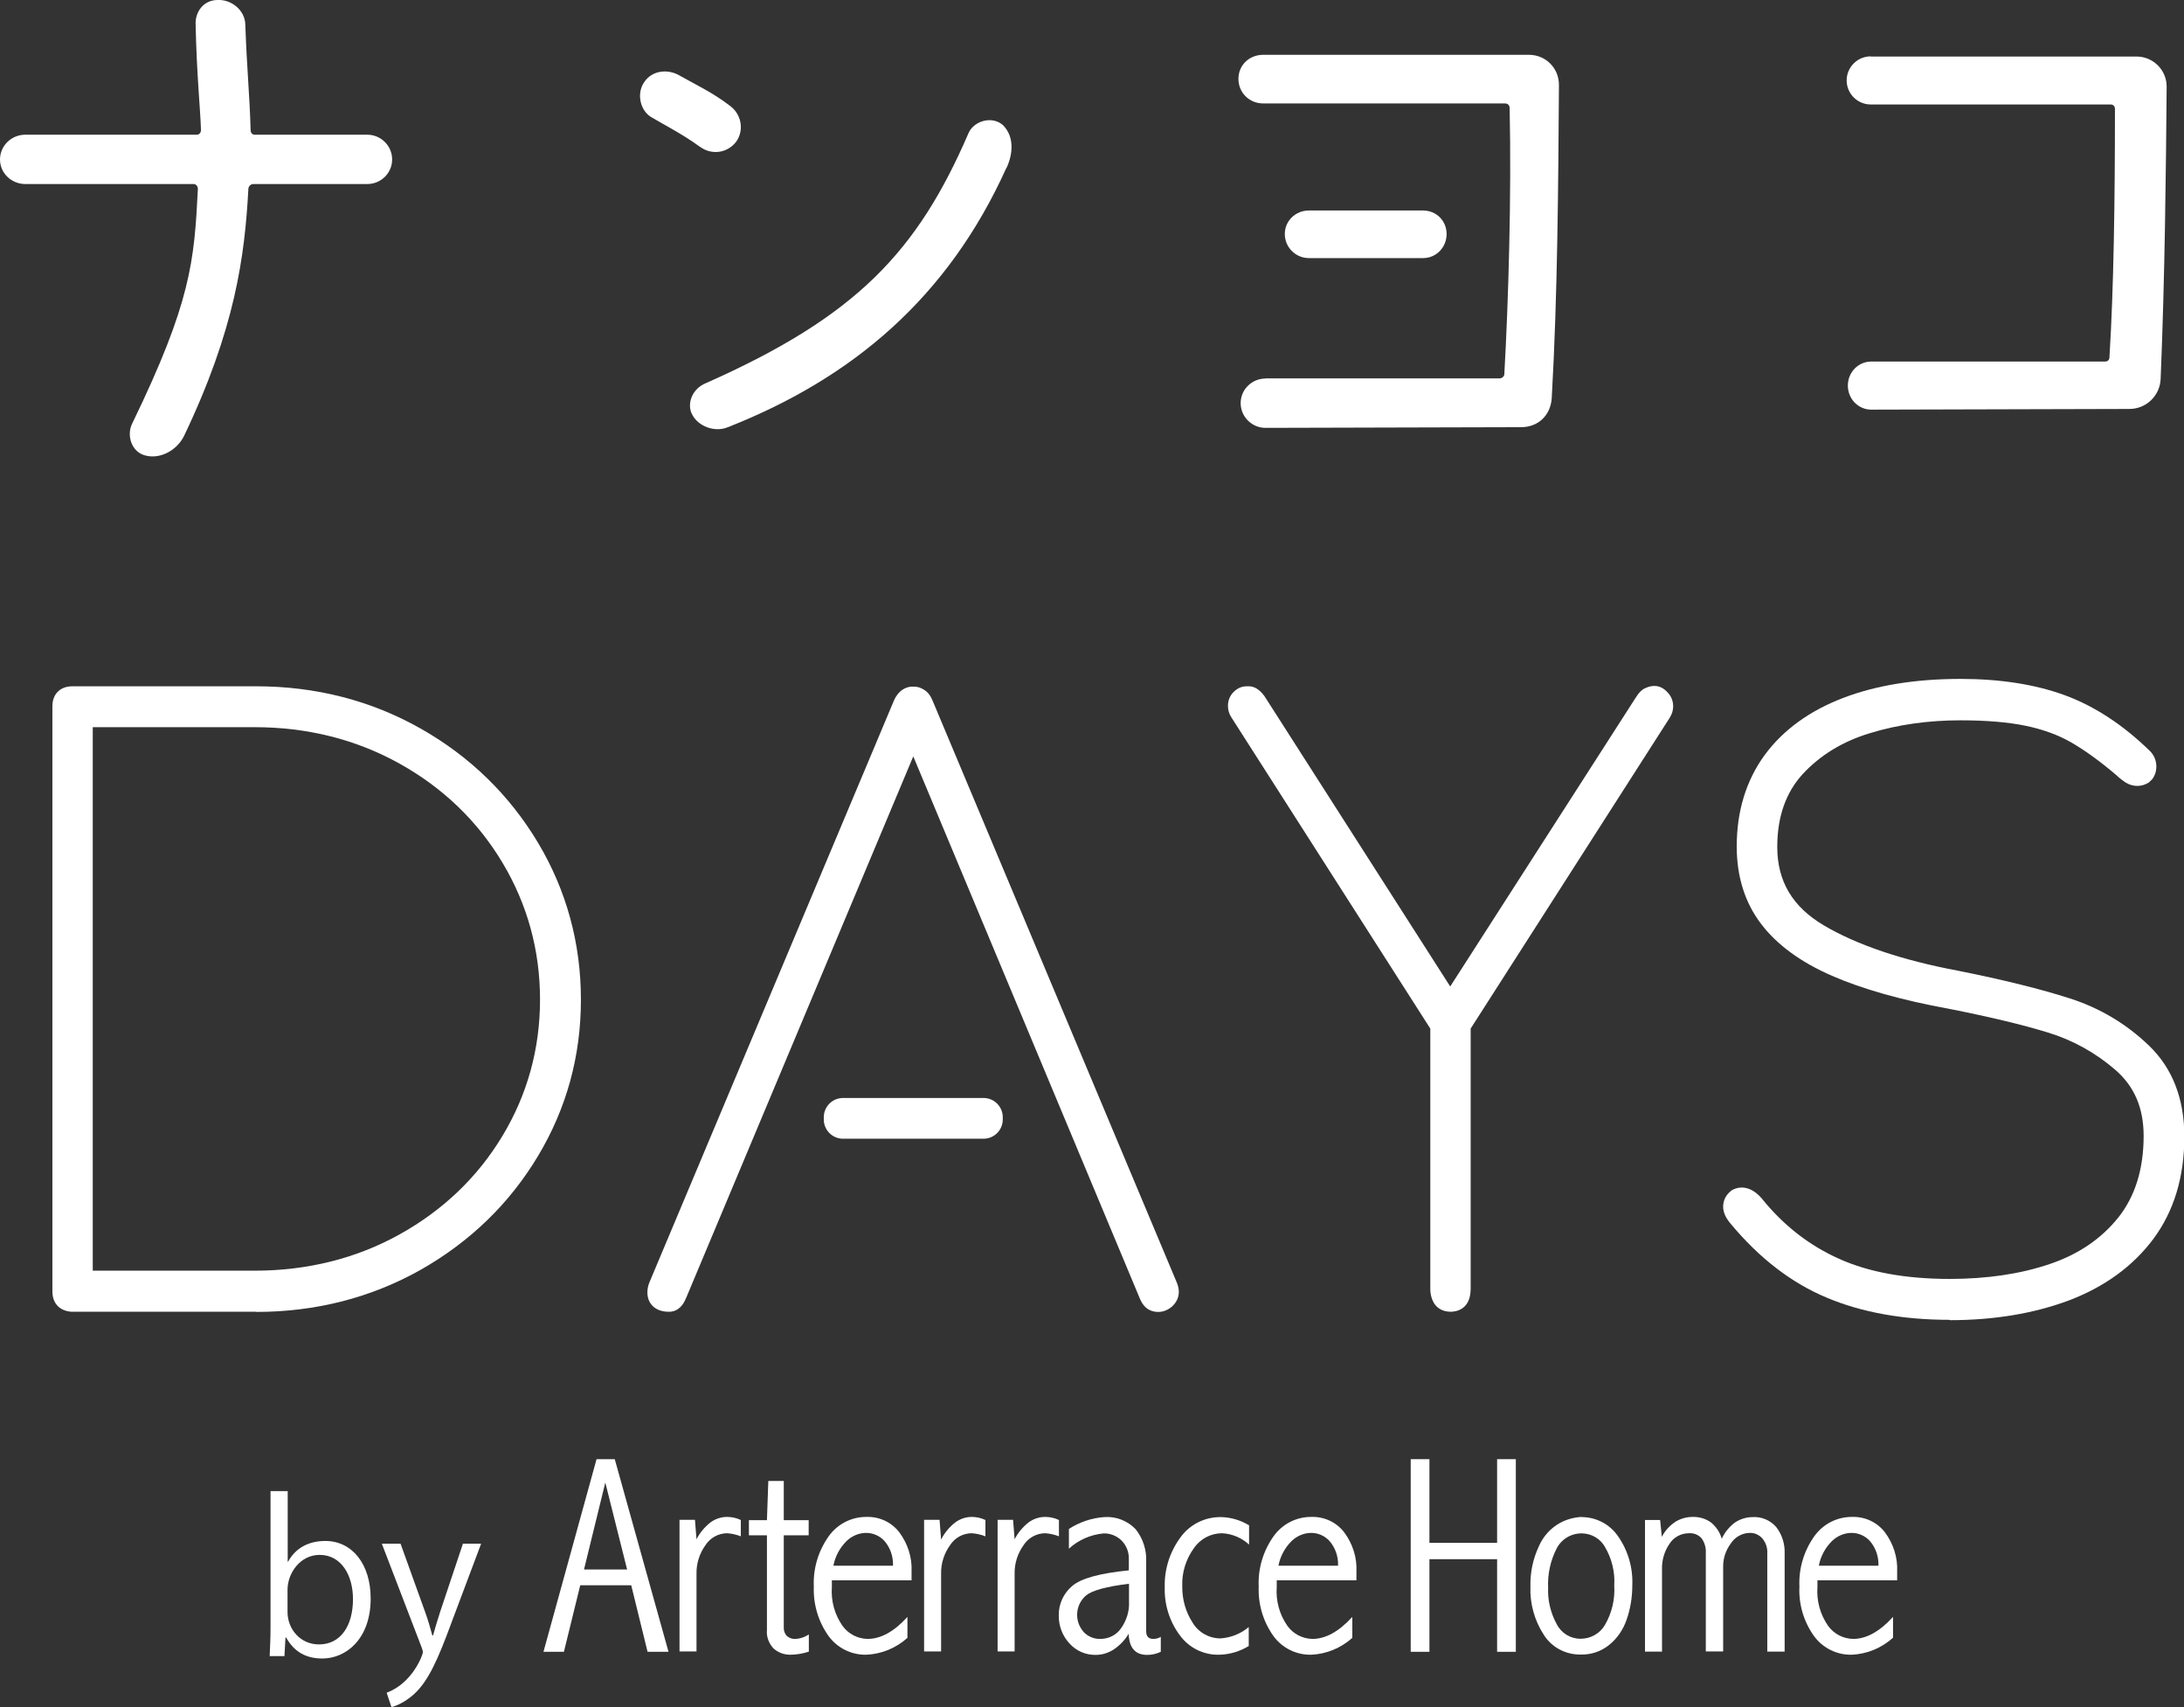 <svg width="229" height="179" viewBox="0 0 229 179" fill="none" xmlns="http://www.w3.org/2000/svg">
<rect x="0" y="0" width="229" height="179" fill="#333333" stroke="none"/>
<g clip-path="url(#clip0_2445_495)">
<path d="M38.524 19.296H26.547C26.295 19.296 26.043 19.549 26.043 19.801C25.665 26.863 24.656 34.503 19.289 45.727C18.532 47.241 16.767 48.196 15.183 47.745C13.796 47.367 13.238 45.655 13.868 44.394C20.045 31.656 20.37 27.368 20.748 19.801C20.748 19.549 20.568 19.296 20.297 19.296H2.647C1.207 19.296 0 18.161 0 16.72C0 15.278 1.207 14.125 2.647 14.125H20.622C20.874 14.125 21.072 13.945 21.072 13.621C21 11.297 20.622 7.819 20.514 2.648C20.424 1.207 21.378 -7.69009e-05 22.819 -7.69009e-05C24.278 -0.072 25.665 1.081 25.719 2.522C25.899 7.513 26.169 9.783 26.277 13.621C26.277 13.945 26.457 14.125 26.727 14.125H38.524C39.911 14.125 41.117 15.26 41.117 16.72C41.117 18.179 39.911 19.296 38.524 19.296Z" fill="white"/>
<path d="M73.374 15.387C71.681 14.125 69.466 12.99 68.205 12.234C67.07 11.477 66.746 9.711 67.574 8.576C68.403 7.369 70.042 7.189 71.302 7.946C72.743 8.774 74.76 9.711 76.543 11.098C77.75 11.981 78.056 13.675 77.174 14.882C76.219 16.089 74.58 16.27 73.392 15.387H73.374ZM105.522 17.603C99.398 31.17 89.439 39.62 76.327 44.791C74.941 45.367 73.176 44.718 72.545 43.403C72.041 42.394 72.491 40.809 74.004 40.178C89.835 33.169 96.193 26.359 101.56 13.945C102.118 12.684 104.009 12.107 105.162 13.117C106.368 14.324 106.224 16.143 105.54 17.603H105.522Z" fill="white"/>
<path d="M132.699 39.674H157.229C157.481 39.674 157.734 39.475 157.734 39.223C158.166 31.584 158.49 20.431 158.292 11.351C158.292 11.044 158.112 10.846 157.788 10.846H132.447C130.988 10.846 129.854 9.711 129.854 8.27C129.854 6.828 130.988 5.747 132.447 5.747H160.309C162.074 5.747 163.461 7.135 163.461 8.9C163.389 19.062 163.335 30.665 162.704 41.764C162.578 43.529 161.318 44.791 159.481 44.791L132.681 44.863C131.295 44.863 130.088 43.727 130.088 42.268C130.088 40.809 131.295 39.692 132.681 39.692L132.699 39.674ZM149.215 22.071C150.601 22.071 151.682 23.152 151.682 24.539C151.682 25.927 150.601 27.062 149.215 27.062H137.238C135.851 27.062 134.716 25.927 134.716 24.539C134.716 23.152 135.851 22.071 137.238 22.071H149.215Z" fill="white"/>
<path d="M196.167 5.928H224.029C225.74 5.928 227.181 7.315 227.181 9.081C227.109 17.855 227.001 28.827 226.551 39.728C226.479 41.493 225.038 42.881 223.273 42.881L196.221 42.953C194.835 42.953 193.754 41.818 193.754 40.43C193.754 39.043 194.835 37.908 196.221 37.908H220.751C221.003 37.908 221.184 37.728 221.184 37.458C221.634 30.143 221.76 21.116 221.76 11.405C221.76 11.153 221.58 10.954 221.31 10.954H196.149C194.763 10.954 193.628 9.819 193.628 8.432C193.628 7.045 194.763 5.91 196.149 5.91L196.167 5.928Z" fill="white"/>
<path d="M7.618 72.843H26.871C33.013 72.843 38.614 74.285 43.675 77.149C48.736 80.032 52.734 83.906 55.652 88.788C58.569 93.671 60.028 99.004 60.028 104.788C60.028 110.571 58.569 115.85 55.652 120.733C52.734 125.597 48.736 129.471 43.675 132.336C38.614 135.2 33.013 136.624 26.871 136.624H7.474C6.754 136.57 6.394 136.155 6.394 135.381V74.05C6.394 73.24 6.79 72.843 7.6 72.843H7.618ZM53.454 89.996C50.735 85.473 47.043 81.906 42.324 79.293C37.623 76.663 32.4 75.366 26.691 75.366H8.825V134.155H26.691C32.418 134.155 37.623 132.858 42.324 130.246C47.025 127.633 50.735 124.084 53.454 119.598C56.156 115.111 57.525 110.193 57.525 104.824C57.525 99.454 56.174 94.518 53.454 89.996Z" fill="white"/>
<path d="M26.871 137.543H7.474C6.214 137.435 5.493 136.642 5.493 135.399V74.068C5.493 72.771 6.304 71.96 7.6 71.96H26.853C33.121 71.96 38.92 73.456 44.107 76.393C49.294 79.329 53.418 83.365 56.408 88.356C59.398 93.365 60.911 98.896 60.911 104.824C60.911 110.751 59.398 116.228 56.408 121.219C53.418 126.21 49.276 130.21 44.107 133.146C38.92 136.065 33.121 137.561 26.853 137.561L26.871 137.543ZM9.726 133.237H26.691C32.238 133.237 37.353 131.957 41.892 129.435C46.43 126.913 50.068 123.453 52.68 119.111C55.291 114.787 56.624 109.976 56.624 104.806C56.624 99.635 55.291 94.806 52.68 90.446C50.068 86.086 46.43 82.59 41.892 80.068C37.335 77.528 32.22 76.248 26.691 76.248H9.726V133.237Z" fill="white"/>
<path d="M153.339 135.128C153.339 136.137 152.943 136.642 152.132 136.642H152.096C151.682 136.642 151.376 136.498 151.178 136.209C150.98 135.921 150.89 135.561 150.89 135.11V107.58L129.89 74.717C129.746 74.483 129.674 74.249 129.674 73.996C129.674 73.672 129.782 73.402 130.016 73.168C130.25 72.933 130.484 72.825 130.754 72.825H130.97C131.276 72.825 131.583 73.041 131.907 73.492L152.114 105.058L172.358 73.546C172.574 73.222 172.754 73.023 172.916 72.951C173.078 72.879 173.24 72.843 173.384 72.843H173.51C173.781 72.843 174.033 72.969 174.249 73.204C174.465 73.438 174.591 73.726 174.591 74.05C174.591 74.285 174.519 74.537 174.375 74.771L153.375 107.58V135.11L153.339 135.128Z" fill="white"/>
<path d="M152.132 137.543C151.178 137.543 150.674 137.092 150.421 136.732C150.133 136.299 149.971 135.759 149.971 135.128V107.85L129.115 75.221C128.863 74.825 128.755 74.429 128.755 74.014C128.755 73.456 128.953 72.951 129.349 72.555C129.854 72.05 130.376 71.96 130.718 71.96H130.934C131.529 71.96 132.087 72.303 132.591 73.005L152.06 103.436L171.547 73.095C171.854 72.609 172.16 72.303 172.502 72.159C173.276 71.798 174.105 71.78 174.861 72.609C175.239 73.005 175.438 73.51 175.438 74.068C175.438 74.483 175.311 74.879 175.077 75.257L154.204 107.85V135.128C154.204 137.38 152.583 137.543 152.096 137.543H152.132Z" fill="white"/>
<path d="M181.579 126.534C181.579 126.21 181.705 125.922 181.939 125.687L182.029 125.597C182.245 125.471 182.462 125.417 182.696 125.417C183.11 125.417 183.56 125.705 184.028 126.264C186.352 129.147 189.143 131.345 192.403 132.804C195.663 134.282 199.661 135.02 204.398 135.02C208.414 135.02 212.016 134.48 215.186 133.417C218.356 132.336 220.895 130.624 222.786 128.246C224.678 125.886 225.632 122.841 225.632 119.147C225.632 115.958 224.533 113.418 222.354 111.526C220.175 109.634 217.708 108.265 214.952 107.436C212.196 106.607 208.721 105.76 204.488 104.932C199.571 104.031 195.537 102.914 192.403 101.526C189.251 100.157 186.892 98.427 185.325 96.356C183.74 94.284 182.948 91.761 182.948 88.77C182.948 85.257 183.866 82.248 185.703 79.744C187.54 77.239 190.134 75.348 193.52 74.05C196.906 72.753 200.904 72.105 205.515 72.105C209.603 72.105 213.133 72.663 216.123 73.762C219.112 74.861 221.976 76.735 224.732 79.401C225.002 79.672 225.128 79.996 225.128 80.392C225.128 80.699 225.038 80.951 224.858 81.203L224.768 81.293C224.533 81.437 224.281 81.509 224.011 81.509C223.777 81.509 223.525 81.437 223.291 81.293C223.057 81.149 222.768 80.915 222.444 80.627C220.661 79.113 219.04 77.924 217.582 77.095C216.123 76.266 214.448 75.636 212.557 75.24C210.666 74.843 208.324 74.645 205.515 74.645C202.021 74.645 198.779 75.113 195.753 76.032C192.727 76.951 190.242 78.465 188.315 80.573C186.388 82.68 185.415 85.419 185.415 88.824C185.415 92.734 187.198 95.725 190.764 97.833C194.33 99.941 199.103 101.544 205.082 102.68C209.855 103.634 213.745 104.589 216.753 105.562C219.761 106.535 222.408 108.103 224.678 110.301C226.965 112.499 228.1 115.454 228.1 119.183C228.1 123.237 227.073 126.642 225.02 129.381C222.967 132.119 220.157 134.155 216.573 135.507C213.007 136.84 208.955 137.525 204.416 137.525C199.643 137.525 195.465 136.768 191.881 135.272C188.297 133.777 185.055 131.273 182.155 127.777C181.759 127.327 181.579 126.931 181.579 126.57V126.534Z" fill="white"/>
<path d="M204.416 138.389C199.553 138.389 195.213 137.615 191.539 136.065C187.829 134.516 184.443 131.903 181.471 128.318C180.949 127.705 180.679 127.129 180.679 126.534C180.679 125.94 180.895 125.453 181.309 125.039L181.579 124.805C182.534 124.264 183.704 124.462 184.731 125.669C186.964 128.444 189.666 130.57 192.799 131.975C195.933 133.399 199.841 134.101 204.434 134.101C208.342 134.101 211.872 133.579 214.934 132.534C217.924 131.525 220.337 129.885 222.12 127.651C223.867 125.453 224.768 122.588 224.768 119.111C224.768 116.174 223.795 113.904 221.796 112.175C219.707 110.373 217.329 109.058 214.736 108.265C212.034 107.436 208.558 106.607 204.362 105.778C199.409 104.878 195.267 103.706 192.097 102.319C188.819 100.896 186.316 99.058 184.659 96.878C182.966 94.662 182.101 91.923 182.101 88.752C182.101 85.059 183.092 81.834 185.019 79.185C186.946 76.555 189.72 74.537 193.25 73.186C196.726 71.852 200.868 71.186 205.569 71.186C209.729 71.186 213.403 71.762 216.501 72.897C219.599 74.032 222.606 75.996 225.416 78.735C225.866 79.185 226.1 79.744 226.1 80.374C226.1 80.861 225.956 81.329 225.65 81.726L225.308 82.05C224.57 82.518 223.669 82.536 222.877 82.05C222.606 81.87 222.264 81.618 221.904 81.275C220.193 79.816 218.59 78.663 217.185 77.852C215.817 77.059 214.214 76.483 212.413 76.104C210.594 75.726 208.288 75.528 205.569 75.528C202.183 75.528 198.995 75.978 196.059 76.879C193.196 77.744 190.836 79.203 189.017 81.167C187.252 83.095 186.352 85.653 186.352 88.806C186.352 92.41 187.955 95.094 191.251 97.04C194.709 99.076 199.427 100.68 205.281 101.779C210.071 102.734 214.034 103.725 217.059 104.697C220.193 105.706 222.967 107.364 225.344 109.652C227.793 112.012 229.036 115.219 229.036 119.183C229.036 123.417 227.937 127.021 225.776 129.921C223.633 132.786 220.643 134.948 216.933 136.354C213.277 137.723 209.081 138.425 204.47 138.425L204.416 138.389Z" fill="white"/>
<path d="M30.203 163.758C30.942 162.388 32.274 161.577 34.111 161.577C36.903 161.577 38.866 163.974 38.866 167.613C38.866 171.883 36.255 173.901 33.805 173.901C32.094 173.901 30.852 173.217 30.005 171.703H29.933L29.825 173.649H28.276C28.312 172.874 28.366 171.685 28.366 170.73V156.352H30.167V163.758H30.203ZM30.149 169.037C30.149 170.784 31.464 172.424 33.445 172.424C35.732 172.424 37.011 170.46 37.011 167.667C37.011 165.199 35.804 163.037 33.517 163.037C31.464 163.037 30.149 164.965 30.149 166.694V169.019V169.037Z" fill="white"/>
<path d="M50.447 161.866L47.313 170.208C45.908 174.027 44.917 176.243 43.441 177.613C42.45 178.514 41.478 178.892 41.045 179L40.541 177.487C43.279 176.478 44.341 173.487 44.341 173.253C44.341 173.144 44.305 172.964 44.215 172.748L40.037 161.866H42L44.575 169.019C44.882 169.847 45.134 170.766 45.332 171.487H45.404C45.602 170.766 45.872 169.883 46.16 168.982L48.538 161.866H50.447Z" fill="white"/>
<path d="M62.532 153.001H64.459L70.096 173.198H67.899L66.188 166.226H60.839L59.128 173.198H56.984L62.55 153.001H62.532ZM63.468 155.452L61.235 164.568H65.755L63.468 155.452Z" fill="white"/>
<path d="M73.013 161.433C73.356 160.749 73.86 160.136 74.472 159.65C74.977 159.271 75.589 159.055 76.237 159.055C76.724 159.055 77.228 159.163 77.678 159.379V161.091C77.228 160.911 76.742 160.803 76.255 160.767C75.319 160.767 74.454 161.253 73.95 162.046C73.338 162.911 73.013 163.938 73.031 165.001V173.162H71.249V159.361H72.869L73.031 161.415L73.013 161.433Z" fill="white"/>
<path d="M80.542 155.289H82.181V159.397H84.792V160.983H82.181V170.622C82.163 170.964 82.271 171.289 82.505 171.541C82.775 171.775 83.117 171.883 83.459 171.847C83.946 171.811 84.396 171.649 84.81 171.379V173.18C84.216 173.379 83.585 173.487 82.937 173.505C82.271 173.523 81.622 173.307 81.118 172.856C80.614 172.334 80.344 171.613 80.416 170.892V160.983H78.525V159.397H80.416L80.56 155.289H80.542Z" fill="white"/>
<path d="M95.148 171.739C93.959 172.802 92.446 173.433 90.844 173.505C89.277 173.541 87.782 172.802 86.863 171.523C85.801 170.027 85.26 168.208 85.332 166.37C85.242 164.478 85.801 162.622 86.899 161.073C87.818 159.794 89.295 159.037 90.88 159.055C92.212 159.019 93.491 159.614 94.302 160.677C95.184 161.866 95.652 163.307 95.58 164.803V165.703H87.224V166.406C87.115 167.847 87.512 169.289 88.34 170.478C88.953 171.325 89.925 171.829 90.97 171.847C92.356 171.847 93.761 171.072 95.148 169.541V171.703V171.739ZM93.635 164.172C93.671 163.235 93.365 162.316 92.753 161.595C92.266 161.055 91.564 160.731 90.826 160.731C90.051 160.731 89.313 161.055 88.754 161.595C88.052 162.298 87.566 163.199 87.386 164.172H93.617H93.635Z" fill="white"/>
<path d="M98.678 161.433C99.02 160.749 99.525 160.136 100.137 159.65C100.641 159.271 101.253 159.055 101.902 159.055C102.388 159.055 102.874 159.163 103.325 159.379V161.091C102.874 160.911 102.388 160.803 101.902 160.767C100.965 160.767 100.101 161.253 99.597 162.046C98.984 162.911 98.66 163.938 98.678 165.001V173.162H96.895V159.361H98.516L98.678 161.415V161.433Z" fill="white"/>
<path d="M106.368 161.433C106.711 160.749 107.215 160.136 107.827 159.65C108.332 159.271 108.944 159.055 109.592 159.055C110.078 159.055 110.583 159.163 111.033 159.379V161.091C110.583 160.911 110.097 160.803 109.61 160.767C108.674 160.767 107.809 161.253 107.305 162.046C106.693 162.911 106.368 163.938 106.386 165.001V173.162H104.603V159.361H106.224L106.386 161.415L106.368 161.433Z" fill="white"/>
<path d="M112.078 160.316C113.194 159.596 114.473 159.163 115.788 159.073C117.012 158.983 118.219 159.451 119.066 160.334C119.84 161.289 120.236 162.514 120.182 163.758V171.054C120.182 171.595 120.434 171.847 120.939 171.847C121.209 171.847 121.479 171.775 121.713 171.631V173.198C121.263 173.415 120.777 173.523 120.29 173.523C119.03 173.523 118.399 172.784 118.345 171.307C117.949 171.973 117.409 172.532 116.76 172.964C116.202 173.325 115.554 173.523 114.887 173.523C113.843 173.541 112.834 173.108 112.132 172.316C111.393 171.523 110.997 170.46 111.015 169.379C110.997 168.208 111.501 167.091 112.402 166.316C113.32 165.505 115.301 164.965 118.363 164.658V163.469C118.381 162.749 118.111 162.046 117.607 161.541C117.102 161.037 116.418 160.767 115.716 160.785C114.365 160.911 113.068 161.469 112.078 162.388V160.316ZM118.381 166.064C116.004 166.352 114.509 166.766 113.879 167.289C112.762 168.244 112.618 169.919 113.572 171.054C113.59 171.072 113.608 171.109 113.626 171.127C114.077 171.595 114.707 171.865 115.373 171.847C116.238 171.847 117.048 171.451 117.535 170.748C118.129 169.919 118.435 168.928 118.381 167.919V166.082V166.064Z" fill="white"/>
<path d="M130.97 172.568C130.016 173.162 128.935 173.487 127.819 173.505C126.198 173.541 124.667 172.784 123.712 171.469C122.632 170.027 122.073 168.244 122.127 166.442C122.073 164.568 122.65 162.731 123.766 161.217C124.739 159.848 126.324 159.055 128.017 159.073C129.061 159.091 130.088 159.397 130.97 159.938V161.956C130.196 161.253 129.205 160.821 128.143 160.767C126.954 160.767 125.837 161.361 125.171 162.352C124.343 163.505 123.91 164.893 123.964 166.316C123.946 167.667 124.307 169 125.045 170.136C125.657 171.163 126.774 171.793 127.963 171.793C129.061 171.721 130.106 171.307 130.934 170.604V172.568H130.97Z" fill="white"/>
<path d="M141.794 171.739C140.606 172.802 139.093 173.433 137.49 173.505C135.923 173.541 134.428 172.802 133.51 171.523C132.447 170.027 131.907 168.208 131.979 166.37C131.889 164.478 132.447 162.622 133.546 161.073C134.464 159.794 135.941 159.037 137.526 159.055C138.859 159.019 140.138 159.614 140.948 160.677C141.83 161.866 142.299 163.307 142.227 164.803V165.703H133.87V166.406C133.762 167.847 134.158 169.289 134.987 170.478C135.599 171.325 136.572 171.829 137.616 171.847C139.003 171.847 140.39 171.072 141.794 169.541V171.703V171.739ZM140.3 164.172C140.336 163.235 140.029 162.316 139.417 161.595C138.931 161.055 138.228 160.731 137.49 160.731C136.716 160.731 135.977 161.055 135.419 161.595C134.716 162.298 134.23 163.199 134.05 164.172H140.282H140.3Z" fill="white"/>
<path d="M147.918 153.001H149.881V161.776H156.977V153.001H158.94V173.198H156.977V163.487H149.881V173.198H147.918V153.001Z" fill="white"/>
<path d="M165.838 159.073C167.351 159.073 168.774 159.812 169.638 161.055C170.719 162.586 171.241 164.424 171.151 166.28C171.151 167.487 170.953 168.694 170.557 169.829C170.197 170.874 169.566 171.811 168.702 172.496C167.873 173.162 166.847 173.505 165.784 173.487C164.217 173.523 162.74 172.766 161.894 171.451C160.903 169.937 160.399 168.154 160.471 166.334C160.435 164.875 160.741 163.433 161.372 162.1C161.822 161.073 162.596 160.226 163.569 159.686C164.271 159.307 165.064 159.091 165.874 159.055M165.964 160.785C164.83 160.731 163.785 161.325 163.245 162.316C162.578 163.595 162.254 165.055 162.326 166.496C162.272 167.829 162.596 169.145 163.227 170.298C163.713 171.253 164.686 171.847 165.748 171.829C166.775 171.829 167.747 171.289 168.27 170.406C169.008 169.145 169.35 167.703 169.26 166.244C169.35 164.839 169.008 163.433 168.288 162.208C167.819 161.361 166.919 160.821 165.946 160.785" fill="white"/>
<path d="M180.516 161.379C180.823 160.695 181.309 160.1 181.903 159.65C182.462 159.271 183.128 159.073 183.794 159.073C184.731 159.019 185.631 159.415 186.244 160.118C186.856 160.911 187.162 161.884 187.126 162.893V173.18H185.307V162.875C185.343 162.298 185.145 161.74 184.785 161.307C184.443 160.929 183.974 160.713 183.452 160.731C182.66 160.749 181.921 161.163 181.489 161.83C180.949 162.55 180.661 163.415 180.679 164.316V173.162H178.86V162.875C178.896 162.316 178.751 161.758 178.409 161.289C178.067 160.911 177.581 160.731 177.076 160.767C176.266 160.767 175.492 161.181 175.059 161.866C174.501 162.676 174.231 163.631 174.267 164.604V173.18H172.484V159.379H174.069L174.249 161.145C174.573 160.514 175.059 159.974 175.654 159.578C176.194 159.235 176.842 159.055 177.491 159.055C178.175 159.037 178.842 159.235 179.4 159.632C179.94 160.082 180.354 160.677 180.534 161.361" fill="white"/>
<path d="M198.473 171.739C197.284 172.802 195.771 173.433 194.168 173.505C192.601 173.541 191.106 172.802 190.188 171.523C189.125 170.027 188.585 168.208 188.675 166.37C188.585 164.478 189.143 162.622 190.242 161.073C191.16 159.794 192.637 159.037 194.222 159.055C195.555 159.019 196.834 159.614 197.644 160.677C198.527 161.866 198.995 163.307 198.923 164.803V165.703H190.566V166.406C190.458 167.847 190.854 169.289 191.683 170.478C192.295 171.325 193.268 171.829 194.312 171.847C195.699 171.847 197.086 171.072 198.491 169.541V171.703L198.473 171.739ZM196.96 164.172C196.996 163.235 196.69 162.316 196.077 161.595C195.591 161.055 194.889 160.731 194.15 160.731C193.376 160.731 192.637 161.055 192.079 161.595C191.377 162.298 190.89 163.199 190.71 164.172H196.942H196.96Z" fill="white"/>
<path d="M71.933 136.101C71.465 137.29 70.708 137.543 70.168 137.543C69.466 137.543 68.979 137.38 68.565 137.056C68.259 136.804 67.881 136.335 67.881 135.525C67.881 135.164 67.953 134.822 68.079 134.498L93.725 73.474C94.194 72.375 94.95 72.068 95.508 71.996H95.85C96.211 71.996 96.553 72.105 96.913 72.339C97.291 72.573 97.579 72.951 97.796 73.492L123.406 134.516C123.532 134.84 123.604 135.146 123.604 135.453C123.604 136.047 123.352 136.57 122.902 136.984C122.47 137.362 121.965 137.561 121.461 137.561C120.867 137.561 120.02 137.38 119.516 136.155L95.76 79.311L71.933 136.119V136.101Z" fill="white"/>
<path d="M103.127 115.129H88.394C87.28 115.129 86.377 116.033 86.377 117.147V117.381C86.377 118.496 87.28 119.399 88.394 119.399H103.127C104.241 119.399 105.144 118.496 105.144 117.381V117.147C105.144 116.033 104.241 115.129 103.127 115.129Z" fill="white"/>
</g>
<defs>
<clipPath id="clip0_2445_495">
<rect width="229" height="179" fill="white"/>
</clipPath>
</defs>
</svg>
